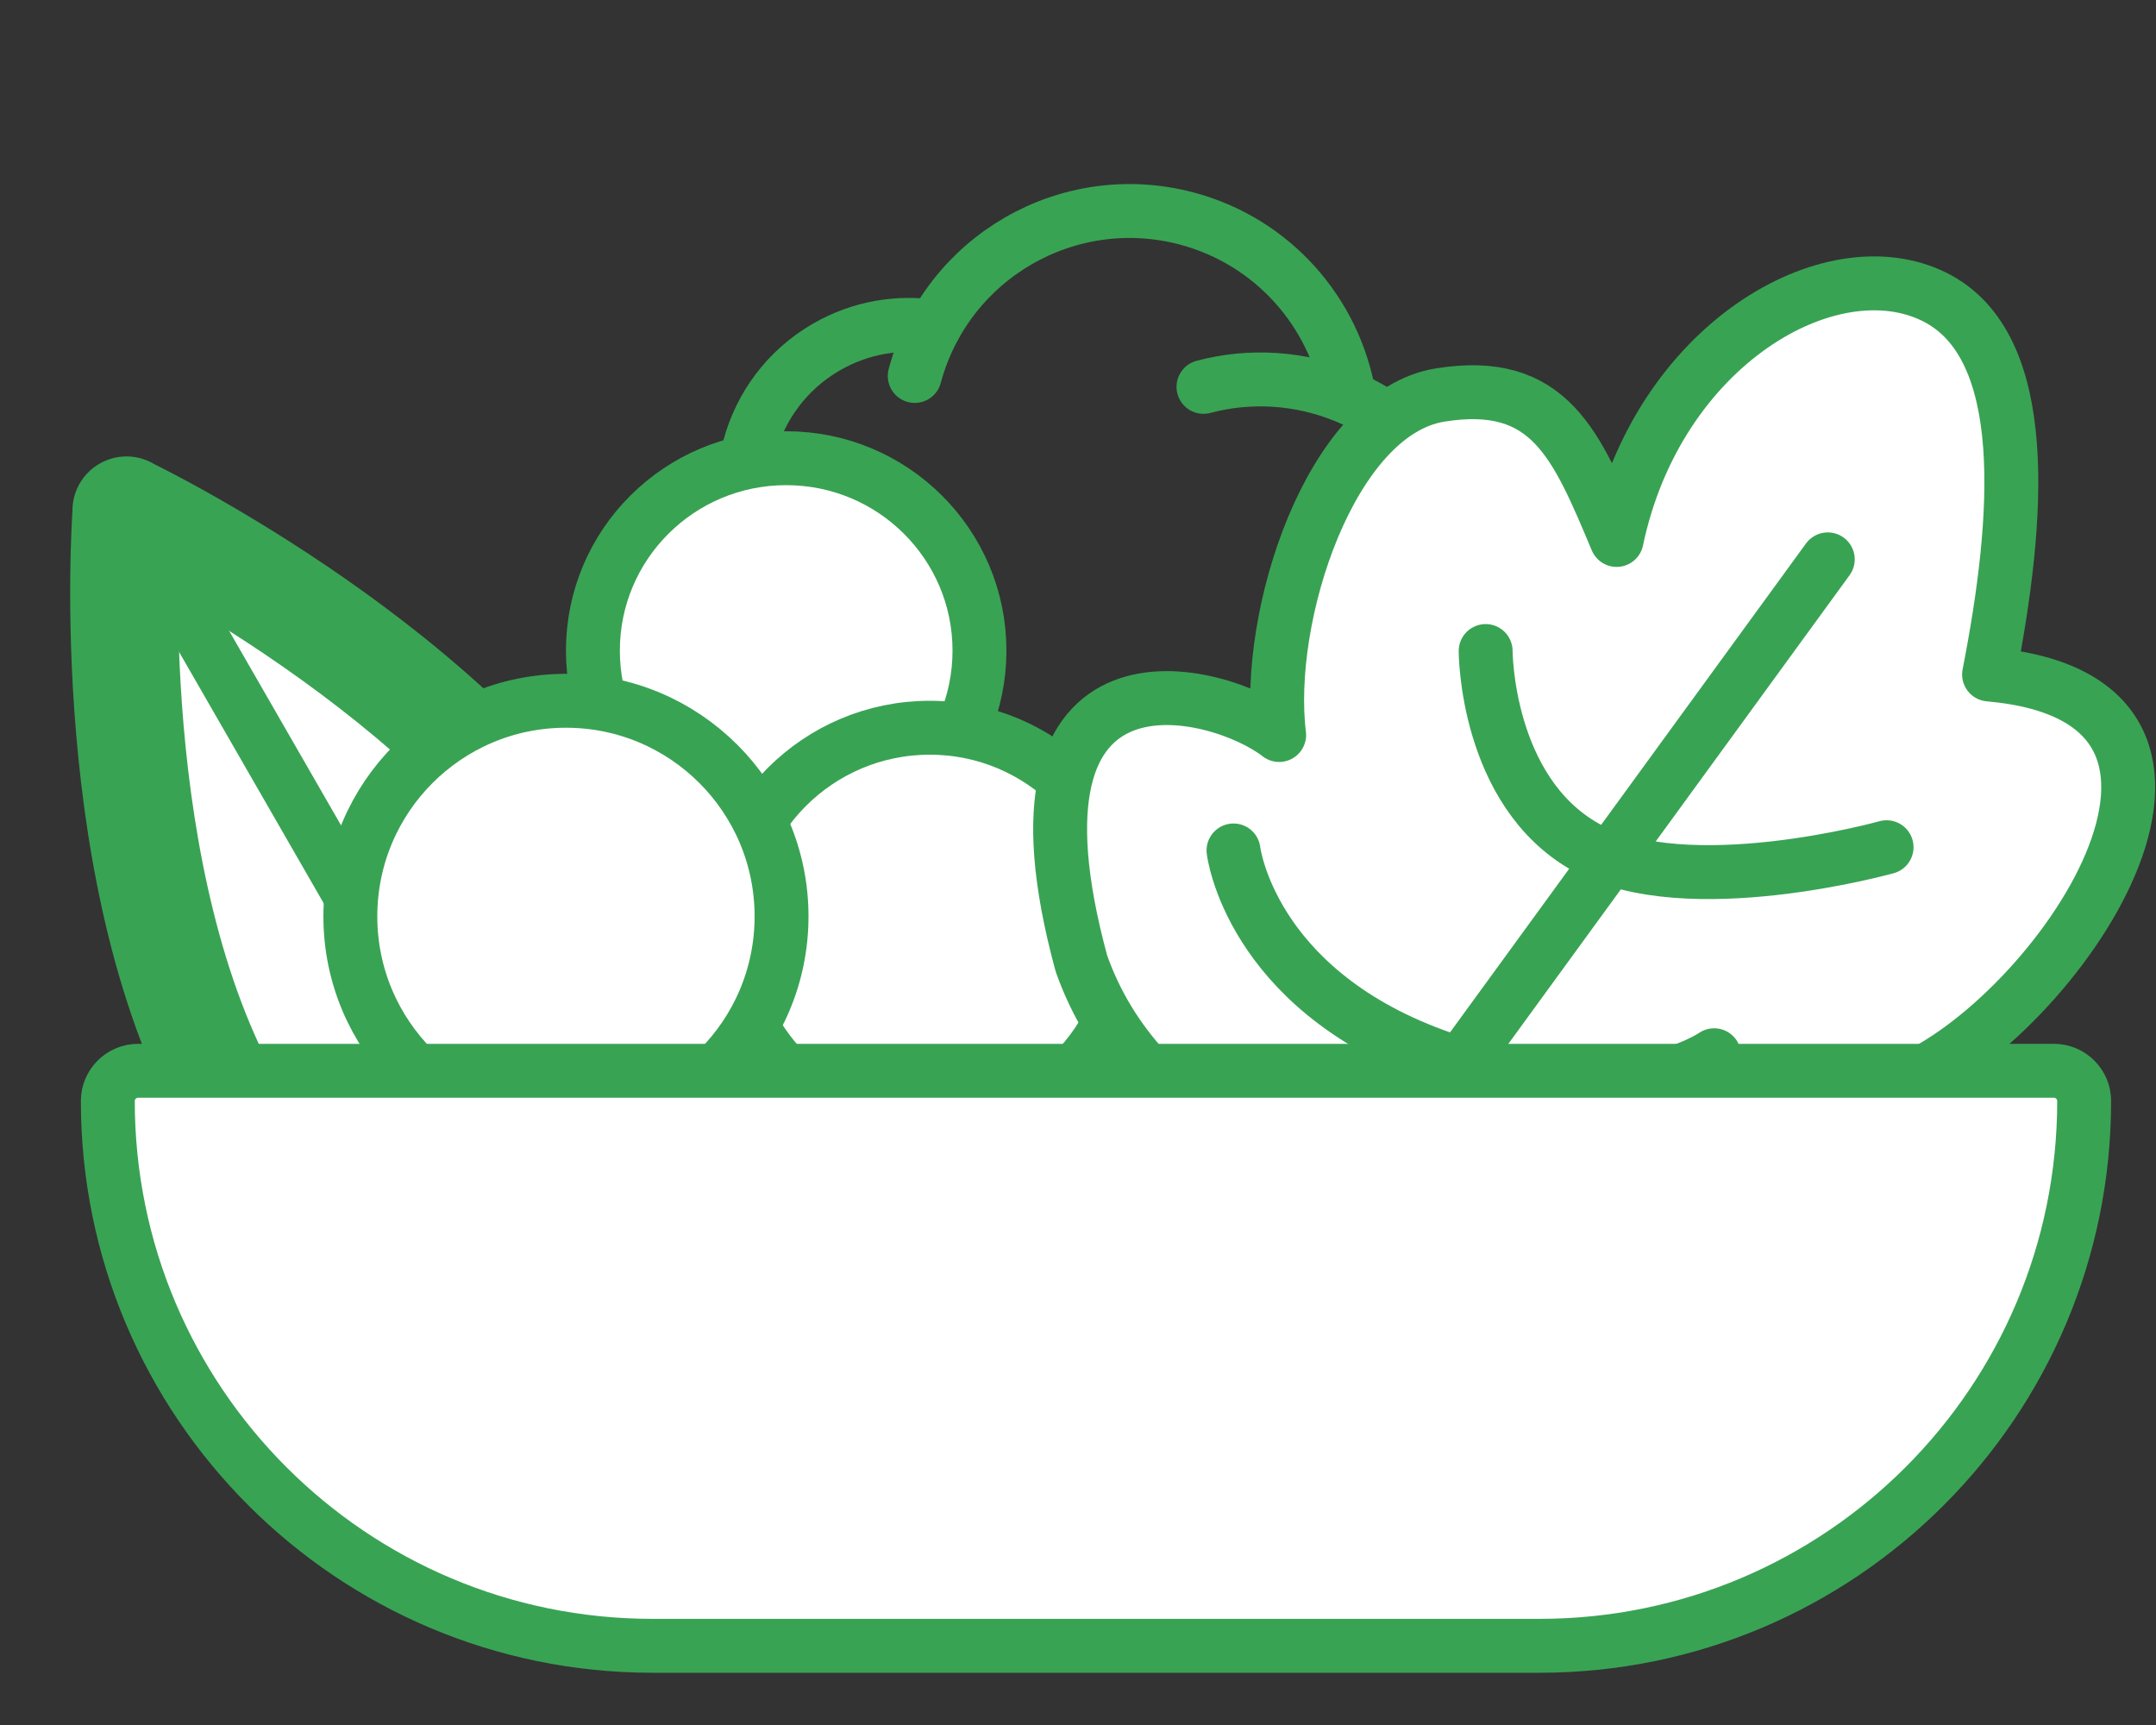 <svg width="80" height="64" viewBox="0 0 80 64" fill="none" xmlns="http://www.w3.org/2000/svg">
<rect x="0" y="0" width="80" height="64" fill="#333333" stroke="none"/>
<path d="M50.902 29.482C54.85 27.202 56.203 22.154 53.924 18.206C52.017 14.903 48.173 13.417 44.656 14.353" stroke="#39A354" stroke-width="2" stroke-linecap="round"/>
<path d="M33.942 13.949C35.122 9.545 39.648 6.932 44.052 8.112C47.255 8.971 49.511 11.6 50.049 14.665" stroke="#39A354" stroke-width="2" stroke-linecap="round"/>
<path d="M28.421 21.246C26.728 18.315 27.733 14.567 30.664 12.875C31.923 12.148 33.332 11.919 34.665 12.126" stroke="#39A354" stroke-width="2" stroke-linecap="round"/>
<mask id="path-4-outside-1_884_9130" maskUnits="userSpaceOnUse" x="-5.232" y="11.201" width="41.321" height="51.569" fill="black">
<rect fill="white" x="-5.232" y="11.201" width="41.321" height="51.569"/>
<path fill-rule="evenodd" clip-rule="evenodd" d="M4.7 18.945L4.694 18.935C4.694 18.935 4.694 18.937 4.694 18.942C4.69 18.94 4.688 18.939 4.688 18.939L4.693 18.948C4.659 19.419 3.738 32.738 8.679 41.295C13.619 49.853 25.614 55.715 26.04 55.921L26.046 55.931C26.046 55.931 26.046 55.928 26.046 55.924C26.05 55.925 26.052 55.926 26.052 55.926L26.047 55.918C26.081 55.446 27.002 42.127 22.061 33.57C17.121 25.012 5.126 19.151 4.7 18.945Z"/>
</mask>
<path fill-rule="evenodd" clip-rule="evenodd" d="M4.7 18.945L4.694 18.935C4.694 18.935 4.694 18.937 4.694 18.942C4.69 18.94 4.688 18.939 4.688 18.939L4.693 18.948C4.659 19.419 3.738 32.738 8.679 41.295C13.619 49.853 25.614 55.715 26.04 55.921L26.046 55.931C26.046 55.931 26.046 55.928 26.046 55.924C26.05 55.925 26.052 55.926 26.052 55.926L26.047 55.918C26.081 55.446 27.002 42.127 22.061 33.57C17.121 25.012 5.126 19.151 4.7 18.945Z" fill="white"/>
<path d="M4.694 18.935L6.426 17.935C5.988 17.175 5.106 16.79 4.251 16.984C3.396 17.179 2.767 17.907 2.7 18.782L4.694 18.935ZM4.7 18.945L2.968 19.945C3.168 20.291 3.468 20.57 3.829 20.745L4.7 18.945ZM4.694 18.942L3.825 20.743C4.421 21.03 5.121 21.005 5.694 20.674C6.267 20.342 6.64 19.749 6.688 19.089L4.694 18.942ZM4.688 18.939L5.553 17.136C4.763 16.756 3.817 16.936 3.221 17.58C2.625 18.223 2.518 19.18 2.956 19.939L4.688 18.939ZM4.693 18.948L6.688 19.093C6.717 18.693 6.626 18.294 6.425 17.948L4.693 18.948ZM8.679 41.295L6.947 42.295L8.679 41.295ZM26.04 55.921L27.772 54.921C27.572 54.574 27.272 54.295 26.911 54.121L26.04 55.921ZM26.046 55.931L24.314 56.931C24.752 57.691 25.635 58.076 26.491 57.881C27.346 57.685 27.975 56.955 28.04 56.08L26.046 55.931ZM26.046 55.924L26.915 54.122C26.319 53.835 25.619 53.861 25.046 54.192C24.473 54.523 24.1 55.117 24.052 55.777L26.046 55.924ZM26.052 55.926L25.186 57.729C25.977 58.109 26.922 57.929 27.518 57.286C28.115 56.643 28.222 55.686 27.784 54.926L26.052 55.926ZM26.047 55.918L24.052 55.773C24.023 56.172 24.114 56.571 24.315 56.918L26.047 55.918ZM22.061 33.57L23.794 32.57L22.061 33.57ZM2.962 19.935L2.968 19.945L6.432 17.945L6.426 17.935L2.962 19.935ZM6.688 19.089C6.688 19.087 6.689 19.087 6.689 19.087C6.689 19.087 6.689 19.087 6.689 19.087C6.689 19.087 6.689 19.087 6.689 19.087C6.689 19.087 6.689 19.087 6.689 19.087C6.689 19.087 6.688 19.087 6.688 19.087C6.688 19.088 6.688 19.088 6.688 19.088C6.688 19.088 6.688 19.088 6.688 19.088C6.688 19.088 6.688 19.088 6.688 19.088C6.688 19.088 6.688 19.088 6.688 19.088C6.688 19.088 6.688 19.088 4.694 18.935C2.7 18.782 2.7 18.782 2.7 18.782C2.7 18.782 2.7 18.782 2.7 18.782C2.7 18.782 2.7 18.782 2.7 18.782C2.7 18.782 2.7 18.782 2.7 18.782C2.7 18.782 2.7 18.782 2.7 18.782C2.7 18.782 2.7 18.782 2.7 18.782C2.7 18.782 2.7 18.782 2.7 18.782C2.7 18.783 2.7 18.783 2.7 18.783C2.7 18.784 2.7 18.785 2.7 18.786C2.7 18.788 2.7 18.791 2.699 18.794L6.688 19.089ZM5.563 17.14C5.561 17.139 5.558 17.138 5.557 17.137C5.556 17.137 5.555 17.137 5.555 17.136C5.554 17.136 5.554 17.136 5.554 17.136C5.554 17.136 5.554 17.136 5.554 17.136C5.554 17.136 5.554 17.136 5.554 17.136C5.553 17.136 5.553 17.136 5.553 17.136C5.553 17.136 5.553 17.136 5.553 17.136C5.553 17.136 5.553 17.136 5.553 17.136C5.553 17.136 5.553 17.136 5.553 17.136C5.553 17.136 5.553 17.136 4.688 18.939C3.824 20.742 3.824 20.742 3.824 20.742C3.824 20.742 3.824 20.742 3.824 20.742C3.824 20.742 3.823 20.742 3.823 20.742C3.823 20.742 3.823 20.742 3.823 20.742C3.823 20.742 3.823 20.742 3.823 20.742C3.823 20.742 3.823 20.742 3.823 20.742C3.823 20.742 3.823 20.742 3.823 20.742C3.823 20.742 3.823 20.742 3.823 20.742C3.823 20.742 3.823 20.742 3.823 20.742C3.823 20.742 3.824 20.742 3.825 20.743L5.563 17.14ZM2.956 19.939L2.961 19.948L6.425 17.948L6.42 17.939L2.956 19.939ZM10.411 40.295C8.16 36.397 7.188 31.278 6.813 26.918C6.442 22.604 6.675 19.271 6.688 19.093L2.699 18.802C2.677 19.096 2.432 22.658 2.828 27.261C3.219 31.818 4.256 37.636 6.947 42.295L10.411 40.295ZM26.911 54.121C26.751 54.043 23.748 52.578 20.197 50.1C16.609 47.596 12.661 44.194 10.411 40.295L6.947 42.295C9.637 46.955 14.157 50.762 17.908 53.38C21.696 56.023 24.903 57.593 25.168 57.721L26.911 54.121ZM24.308 56.921L24.314 56.931L27.778 54.931L27.772 54.921L24.308 56.921ZM26.046 55.931C28.04 56.08 28.04 56.08 28.04 56.08C28.04 56.08 28.04 56.08 28.04 56.08C28.04 56.08 28.04 56.08 28.04 56.08C28.04 56.08 28.04 56.08 28.04 56.08C28.04 56.08 28.04 56.08 28.04 56.08C28.04 56.08 28.04 56.08 28.04 56.08C28.04 56.08 28.04 56.08 28.04 56.08C28.04 56.08 28.04 56.079 28.04 56.079C28.04 56.079 28.04 56.078 28.04 56.077C28.04 56.076 28.041 56.074 28.041 56.071L24.052 55.777C24.051 55.779 24.051 55.78 24.051 55.781C24.051 55.781 24.051 55.781 24.051 55.782C24.051 55.782 24.051 55.782 24.051 55.782C24.051 55.782 24.051 55.782 24.051 55.782C24.051 55.782 24.051 55.782 24.051 55.782C24.051 55.782 24.051 55.781 24.051 55.781C24.051 55.781 24.051 55.781 24.051 55.781C24.051 55.781 24.051 55.781 24.051 55.781C24.051 55.781 24.051 55.781 24.051 55.781C24.051 55.781 24.051 55.781 26.046 55.931ZM26.052 55.926C26.917 54.123 26.917 54.123 26.917 54.123C26.917 54.123 26.917 54.123 26.917 54.123C26.917 54.123 26.917 54.123 26.917 54.123C26.917 54.123 26.917 54.123 26.917 54.123C26.917 54.123 26.917 54.123 26.917 54.123C26.917 54.123 26.917 54.123 26.917 54.123C26.918 54.124 26.918 54.124 26.918 54.124C26.918 54.124 26.918 54.124 26.918 54.124C26.918 54.124 26.918 54.124 26.918 54.124C26.917 54.123 26.916 54.123 26.915 54.122L25.177 57.725C25.18 57.726 25.181 57.727 25.183 57.728C25.184 57.728 25.184 57.728 25.185 57.729C25.185 57.729 25.185 57.729 25.185 57.729C25.186 57.729 25.186 57.729 25.186 57.729C25.186 57.729 25.186 57.729 25.186 57.729C25.186 57.729 25.186 57.729 25.186 57.729C25.186 57.729 25.186 57.729 25.186 57.729C25.186 57.729 25.186 57.729 25.186 57.729C25.186 57.729 25.186 57.729 25.186 57.729C25.186 57.729 25.186 57.729 26.052 55.926ZM24.315 56.918L24.32 56.926L27.784 54.926L27.779 54.918L24.315 56.918ZM28.041 56.063C28.063 55.769 28.308 52.207 27.912 47.605C27.521 43.048 26.483 37.229 23.794 32.57L20.329 34.57C22.58 38.468 23.552 43.587 23.927 47.947C24.298 52.261 24.065 55.594 24.052 55.773L28.041 56.063ZM23.794 32.57C21.103 27.911 16.583 24.103 12.832 21.485C9.044 18.842 5.837 17.273 5.572 17.144L3.829 20.745C3.989 20.823 6.992 22.287 10.543 24.766C14.131 27.27 18.079 30.672 20.329 34.57L23.794 32.57Z" fill="#39A354" mask="url(#path-4-outside-1_884_9130)"/>
<path d="M6.867 20.563C6.591 20.084 5.98 19.92 5.501 20.195C5.023 20.471 4.858 21.082 5.133 21.561L6.867 20.563ZM5.133 21.561L25.176 56.389L26.909 55.392L6.867 20.563L5.133 21.561Z" fill="#39A354"/>
<path d="M36.344 24.138C36.344 28.076 33.137 31.275 29.172 31.275C25.207 31.275 22 28.076 22 24.138C22 20.2 25.207 17 29.172 17C33.137 17 36.344 20.2 36.344 24.138Z" fill="white" stroke="#39A354" stroke-width="2" stroke-linejoin="round"/>
<circle cx="34.5" cy="34.5" r="7.5" fill="white" stroke="#39A354" stroke-width="2" stroke-linejoin="round"/>
<circle cx="21" cy="34" r="8" fill="white" stroke="#39A354" stroke-width="2" stroke-linejoin="round"/>
<path d="M70.666 40.116C67.221 46.955 44.449 47.962 40.128 35.752C36.729 23.275 45.242 25.532 47.464 27.27C46.922 22.88 49.368 15.312 53.434 14.656C57.5 14 58.5 16.5 59.986 20.033C61.503 12.797 67.926 9.093 71.786 11.018C75.425 12.834 74.935 19.247 73.806 25.024C84.434 25.962 76.242 37.809 70.666 40.116Z" fill="white" stroke="#39A354" stroke-width="2" stroke-linejoin="round"/>
<line x1="67.821" y1="20.753" x2="51.642" y2="42.971" stroke="#39A354" stroke-width="2" stroke-linecap="round"/>
<path d="M55.126 24.154C55.126 24.154 55.126 29.353 58.845 31.433C62.564 33.512 70.003 31.433 70.003 31.433" stroke="#39A354" stroke-width="2" stroke-linecap="round"/>
<path d="M45.77 31.553C45.77 31.553 46.369 36.632 53.208 39.151C60.046 41.67 63.605 39.151 63.605 39.151" stroke="#39A354" stroke-width="2" stroke-linecap="round"/>
<path d="M4.001 40.85C4.001 40.23 4.503 39.728 5.122 39.728H76.213C76.832 39.728 77.334 40.23 77.334 40.85C77.334 52.012 68.285 61.062 57.122 61.062H24.213C13.05 61.062 4.001 52.012 4.001 40.85Z" fill="white" stroke="#39A354" stroke-width="2" stroke-linejoin="round"/>
</svg>
